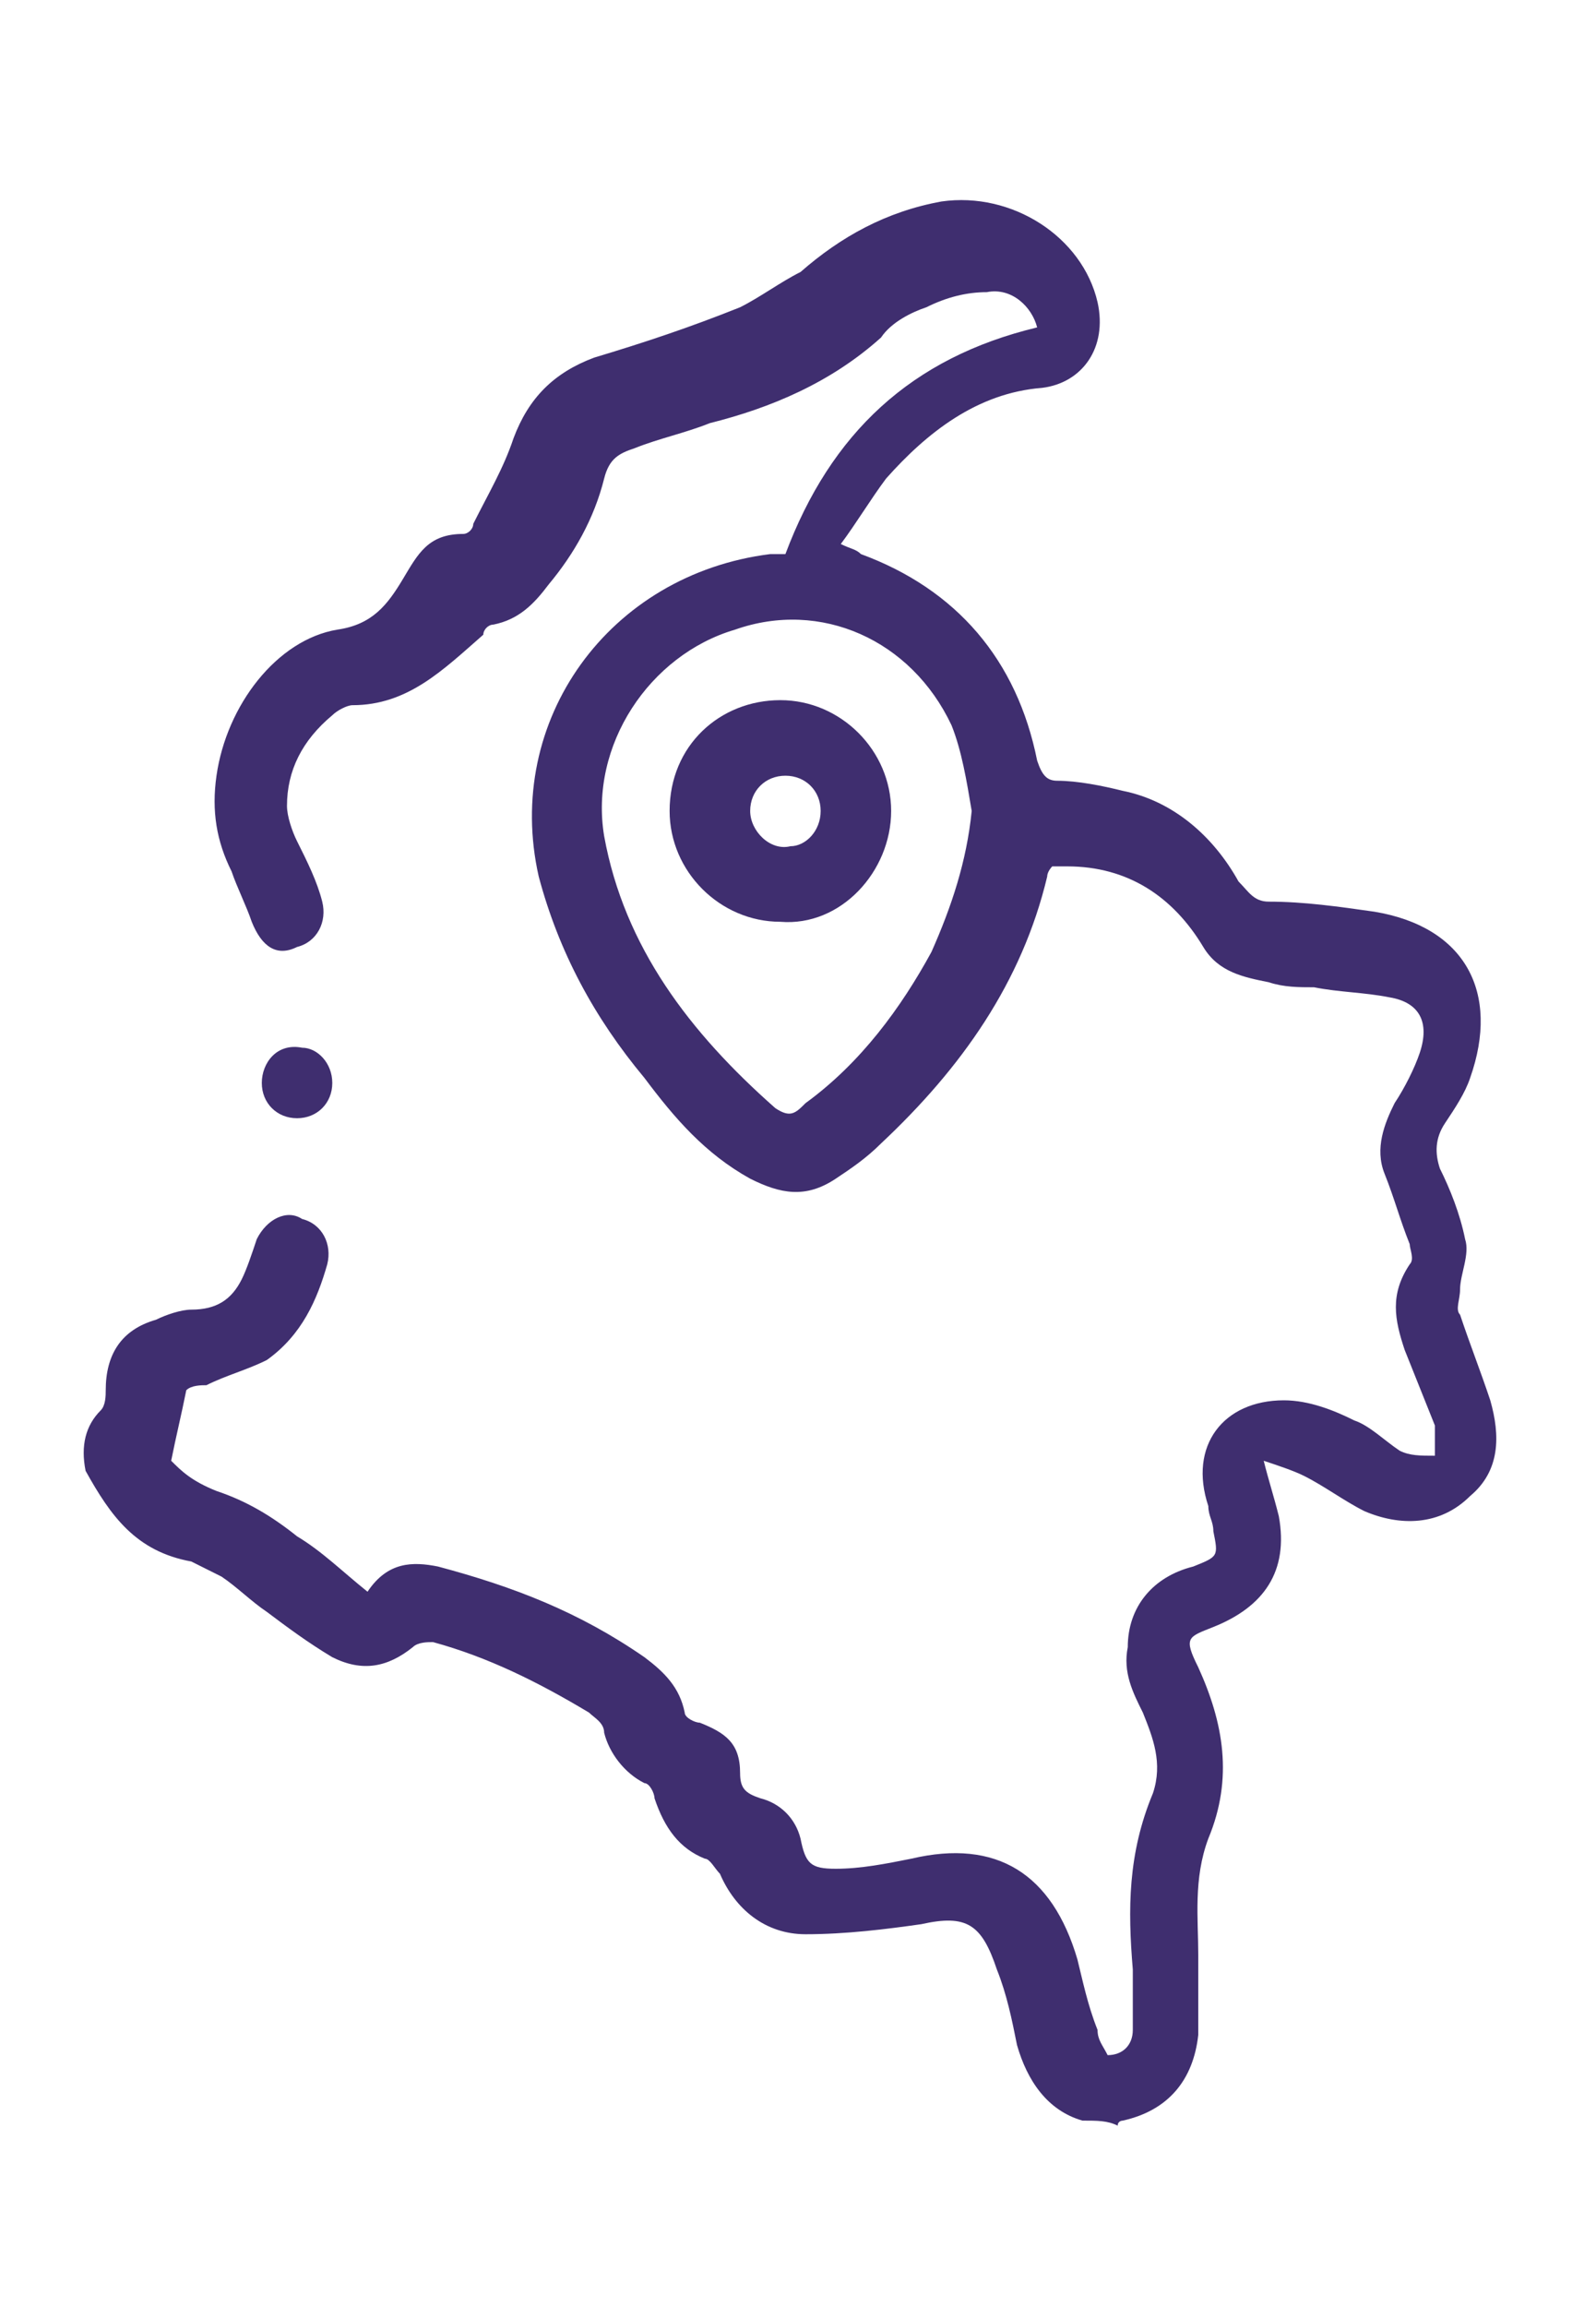 <?xml version="1.0" encoding="utf-8"?>
<!-- Generator: Adobe Illustrator 26.3.1, SVG Export Plug-In . SVG Version: 6.00 Build 0)  -->
<svg version="1.1" id="Capa_1" xmlns="http://www.w3.org/2000/svg" xmlns:xlink="http://www.w3.org/1999/xlink" x="0px" y="0px"
	 viewBox="0 0 31.7 45.8" style="enable-background:new 0 0 31.7 45.8;" xml:space="preserve">
<style type="text/css">
	.st0{fill:#3F2E6F;}
</style>
<g id="XBLxHn_00000123437016843120248870000005688191739429305750_">
	<g>
		<path class="st0" d="M21.5,42.1c-0.7-0.2-1.1-0.8-1.3-1.5c-0.1-0.5-0.2-1-0.4-1.5c-0.3-0.9-0.6-1.1-1.5-0.9
			c-0.7,0.1-1.5,0.2-2.3,0.2c-0.8,0-1.4-0.5-1.7-1.2c-0.1-0.1-0.2-0.3-0.3-0.3c-0.5-0.2-0.8-0.6-1-1.2c0-0.1-0.1-0.3-0.2-0.3
			c-0.4-0.2-0.7-0.6-0.8-1c0-0.2-0.2-0.3-0.3-0.4c-1-0.6-2-1.1-3.1-1.4c-0.1,0-0.3,0-0.4,0.1c-0.5,0.4-1,0.5-1.6,0.2
			c-0.5-0.3-0.9-0.6-1.3-0.9c-0.3-0.2-0.6-0.5-0.9-0.7c-0.2-0.1-0.4-0.2-0.6-0.3c-1.1-0.2-1.6-0.9-2.1-1.8C1.6,28.7,1.7,28.3,2,28
			c0.1-0.1,0.1-0.3,0.1-0.4c0-0.7,0.3-1.2,1-1.4C3.3,26.1,3.6,26,3.8,26c0.5,0,0.8-0.2,1-0.6c0.1-0.2,0.2-0.5,0.3-0.8
			C5.3,24.2,5.7,24,6,24.2c0.4,0.1,0.6,0.5,0.5,0.9C6.3,25.8,6,26.5,5.3,27c-0.4,0.2-0.8,0.3-1.2,0.5c-0.1,0-0.3,0-0.4,0.1
			c-0.1,0.5-0.2,0.9-0.3,1.4c0.2,0.2,0.4,0.4,0.9,0.6c0.6,0.2,1.1,0.5,1.6,0.9c0.5,0.3,0.9,0.7,1.4,1.1c0.4-0.6,0.9-0.6,1.4-0.5
			c1.5,0.4,2.8,0.9,4.1,1.8c0.4,0.3,0.7,0.6,0.8,1.1c0,0.1,0.2,0.2,0.3,0.2c0.5,0.2,0.8,0.4,0.8,1c0,0.3,0.1,0.4,0.4,0.5
			c0.4,0.1,0.7,0.4,0.8,0.8c0.1,0.5,0.2,0.6,0.7,0.6c0.5,0,1-0.1,1.5-0.2c1.7-0.4,2.8,0.3,3.3,2c0.1,0.4,0.2,0.9,0.4,1.4
			c0,0.2,0.1,0.3,0.2,0.5c0.3,0,0.5-0.2,0.5-0.5c0-0.4,0-0.8,0-1.2c-0.1-1.2-0.1-2.3,0.4-3.5c0.2-0.6,0-1.1-0.2-1.6
			c-0.2-0.4-0.4-0.8-0.3-1.3c0-0.8,0.5-1.4,1.3-1.6c0.5-0.2,0.5-0.2,0.4-0.7c0-0.2-0.1-0.3-0.1-0.5c-0.4-1.2,0.3-2.1,1.5-2.1
			c0.5,0,1,0.2,1.4,0.4c0.3,0.1,0.6,0.4,0.9,0.6c0.2,0.1,0.4,0.1,0.7,0.1c0-0.2,0-0.4,0-0.6c-0.2-0.5-0.4-1-0.6-1.5
			c-0.2-0.6-0.3-1.1,0.1-1.7c0.1-0.1,0-0.3,0-0.4c-0.2-0.5-0.3-0.9-0.5-1.4c-0.2-0.5,0-1,0.2-1.4c0.2-0.3,0.4-0.7,0.5-1
			c0.2-0.6,0-1-0.6-1.1c-0.5-0.1-1-0.1-1.5-0.2c-0.3,0-0.6,0-0.9-0.1c-0.5-0.1-1-0.2-1.3-0.7c-0.6-1-1.5-1.6-2.7-1.6
			c-0.1,0-0.2,0-0.3,0c0,0-0.1,0.1-0.1,0.2c-0.5,2.1-1.7,3.8-3.3,5.3c-0.3,0.3-0.6,0.5-0.9,0.7c-0.6,0.4-1.1,0.3-1.7,0
			c-0.9-0.5-1.5-1.2-2.1-2c-1-1.2-1.7-2.5-2.1-4c-0.7-3.1,1.4-6,4.6-6.4c0.1,0,0.2,0,0.3,0c0.9-2.4,2.5-3.9,5-4.5
			c-0.1-0.4-0.5-0.8-1-0.7c-0.4,0-0.8,0.1-1.2,0.3c-0.3,0.1-0.7,0.3-0.9,0.6c-1,0.9-2.2,1.4-3.4,1.7c-0.5,0.2-1,0.3-1.5,0.5
			c-0.3,0.1-0.5,0.2-0.6,0.6c-0.2,0.8-0.6,1.5-1.1,2.1c-0.3,0.4-0.6,0.7-1.1,0.8c-0.1,0-0.2,0.1-0.2,0.2C8.8,13.3,8.1,14,7,14
			c-0.1,0-0.3,0.1-0.4,0.2c-0.6,0.5-0.9,1.1-0.9,1.8c0,0.2,0.1,0.5,0.2,0.7c0.2,0.4,0.4,0.8,0.5,1.2c0.1,0.4-0.1,0.8-0.5,0.9
			C5.5,19,5.2,18.8,5,18.3c-0.1-0.3-0.3-0.7-0.4-1c-0.3-0.6-0.4-1.2-0.3-1.9c0.2-1.4,1.2-2.7,2.4-2.9c0.7-0.1,1-0.5,1.3-1
			c0.3-0.5,0.5-0.9,1.2-0.9c0.1,0,0.2-0.1,0.2-0.2c0.3-0.6,0.6-1.1,0.8-1.7c0.3-0.8,0.8-1.3,1.6-1.6c1-0.3,1.9-0.6,2.9-1
			c0.4-0.2,0.8-0.5,1.2-0.7c0.8-0.7,1.7-1.2,2.8-1.4c1.4-0.2,2.8,0.7,3.1,2c0.2,0.9-0.3,1.6-1.1,1.7c-1.3,0.1-2.3,0.9-3.1,1.8
			c-0.3,0.4-0.6,0.9-0.9,1.3c0.2,0.1,0.3,0.1,0.4,0.2c1.9,0.7,3.1,2.1,3.5,4.1c0.1,0.3,0.2,0.4,0.4,0.4c0.4,0,0.9,0.1,1.3,0.2
			c1,0.2,1.8,0.9,2.3,1.8c0.2,0.2,0.3,0.4,0.6,0.4c0.7,0,1.4,0.1,2.1,0.2c1.8,0.3,2.5,1.6,1.9,3.3c-0.1,0.3-0.3,0.6-0.5,0.9
			c-0.2,0.3-0.2,0.6-0.1,0.9c0.2,0.4,0.4,0.9,0.5,1.4c0.1,0.3-0.1,0.7-0.1,1c0,0.2-0.1,0.4,0,0.5c0.2,0.6,0.4,1.1,0.6,1.7
			c0.2,0.7,0.2,1.4-0.4,1.9c-0.6,0.6-1.4,0.6-2.1,0.3c-0.4-0.2-0.8-0.5-1.2-0.7c-0.2-0.1-0.5-0.2-0.8-0.3c0.1,0.4,0.2,0.7,0.3,1.1
			c0.2,1.1-0.3,1.8-1.3,2.2c-0.5,0.2-0.6,0.2-0.3,0.8c0.5,1.1,0.7,2.2,0.2,3.4c-0.3,0.8-0.2,1.6-0.2,2.3c0,0.5,0,1,0,1.6
			c-0.1,0.9-0.6,1.5-1.5,1.7c0,0-0.1,0-0.1,0.1C22,42.1,21.8,42.1,21.5,42.1z M19.3,16.1C19.3,16.1,19.3,16.1,19.3,16.1
			c-0.1-0.6-0.2-1.2-0.4-1.7c-0.8-1.7-2.6-2.5-4.3-1.9c-1.7,0.5-2.9,2.3-2.6,4.1c0.4,2.2,1.7,3.9,3.4,5.4c0.3,0.2,0.4,0.1,0.6-0.1
			c1.1-0.8,1.9-1.9,2.5-3C18.9,18,19.2,17.1,19.3,16.1z"/>
		<path class="st0" d="M6.6,21.5c0,0.4-0.3,0.7-0.7,0.7c-0.4,0-0.7-0.3-0.7-0.7c0-0.4,0.3-0.8,0.8-0.7C6.3,20.8,6.6,21.1,6.6,21.5z"
			/>
		<path class="st0" d="M15.5,13.9c1.2,0,2.2,1,2.2,2.2c0,1.2-1,2.3-2.2,2.2c-1.2,0-2.2-1-2.2-2.2C13.3,14.8,14.3,13.9,15.5,13.9z
			 M16.3,16.1c0-0.4-0.3-0.7-0.7-0.7c-0.4,0-0.7,0.3-0.7,0.7c0,0.4,0.4,0.8,0.8,0.7C16,16.8,16.3,16.5,16.3,16.1z"/>
	</g>
</g>
</svg>
